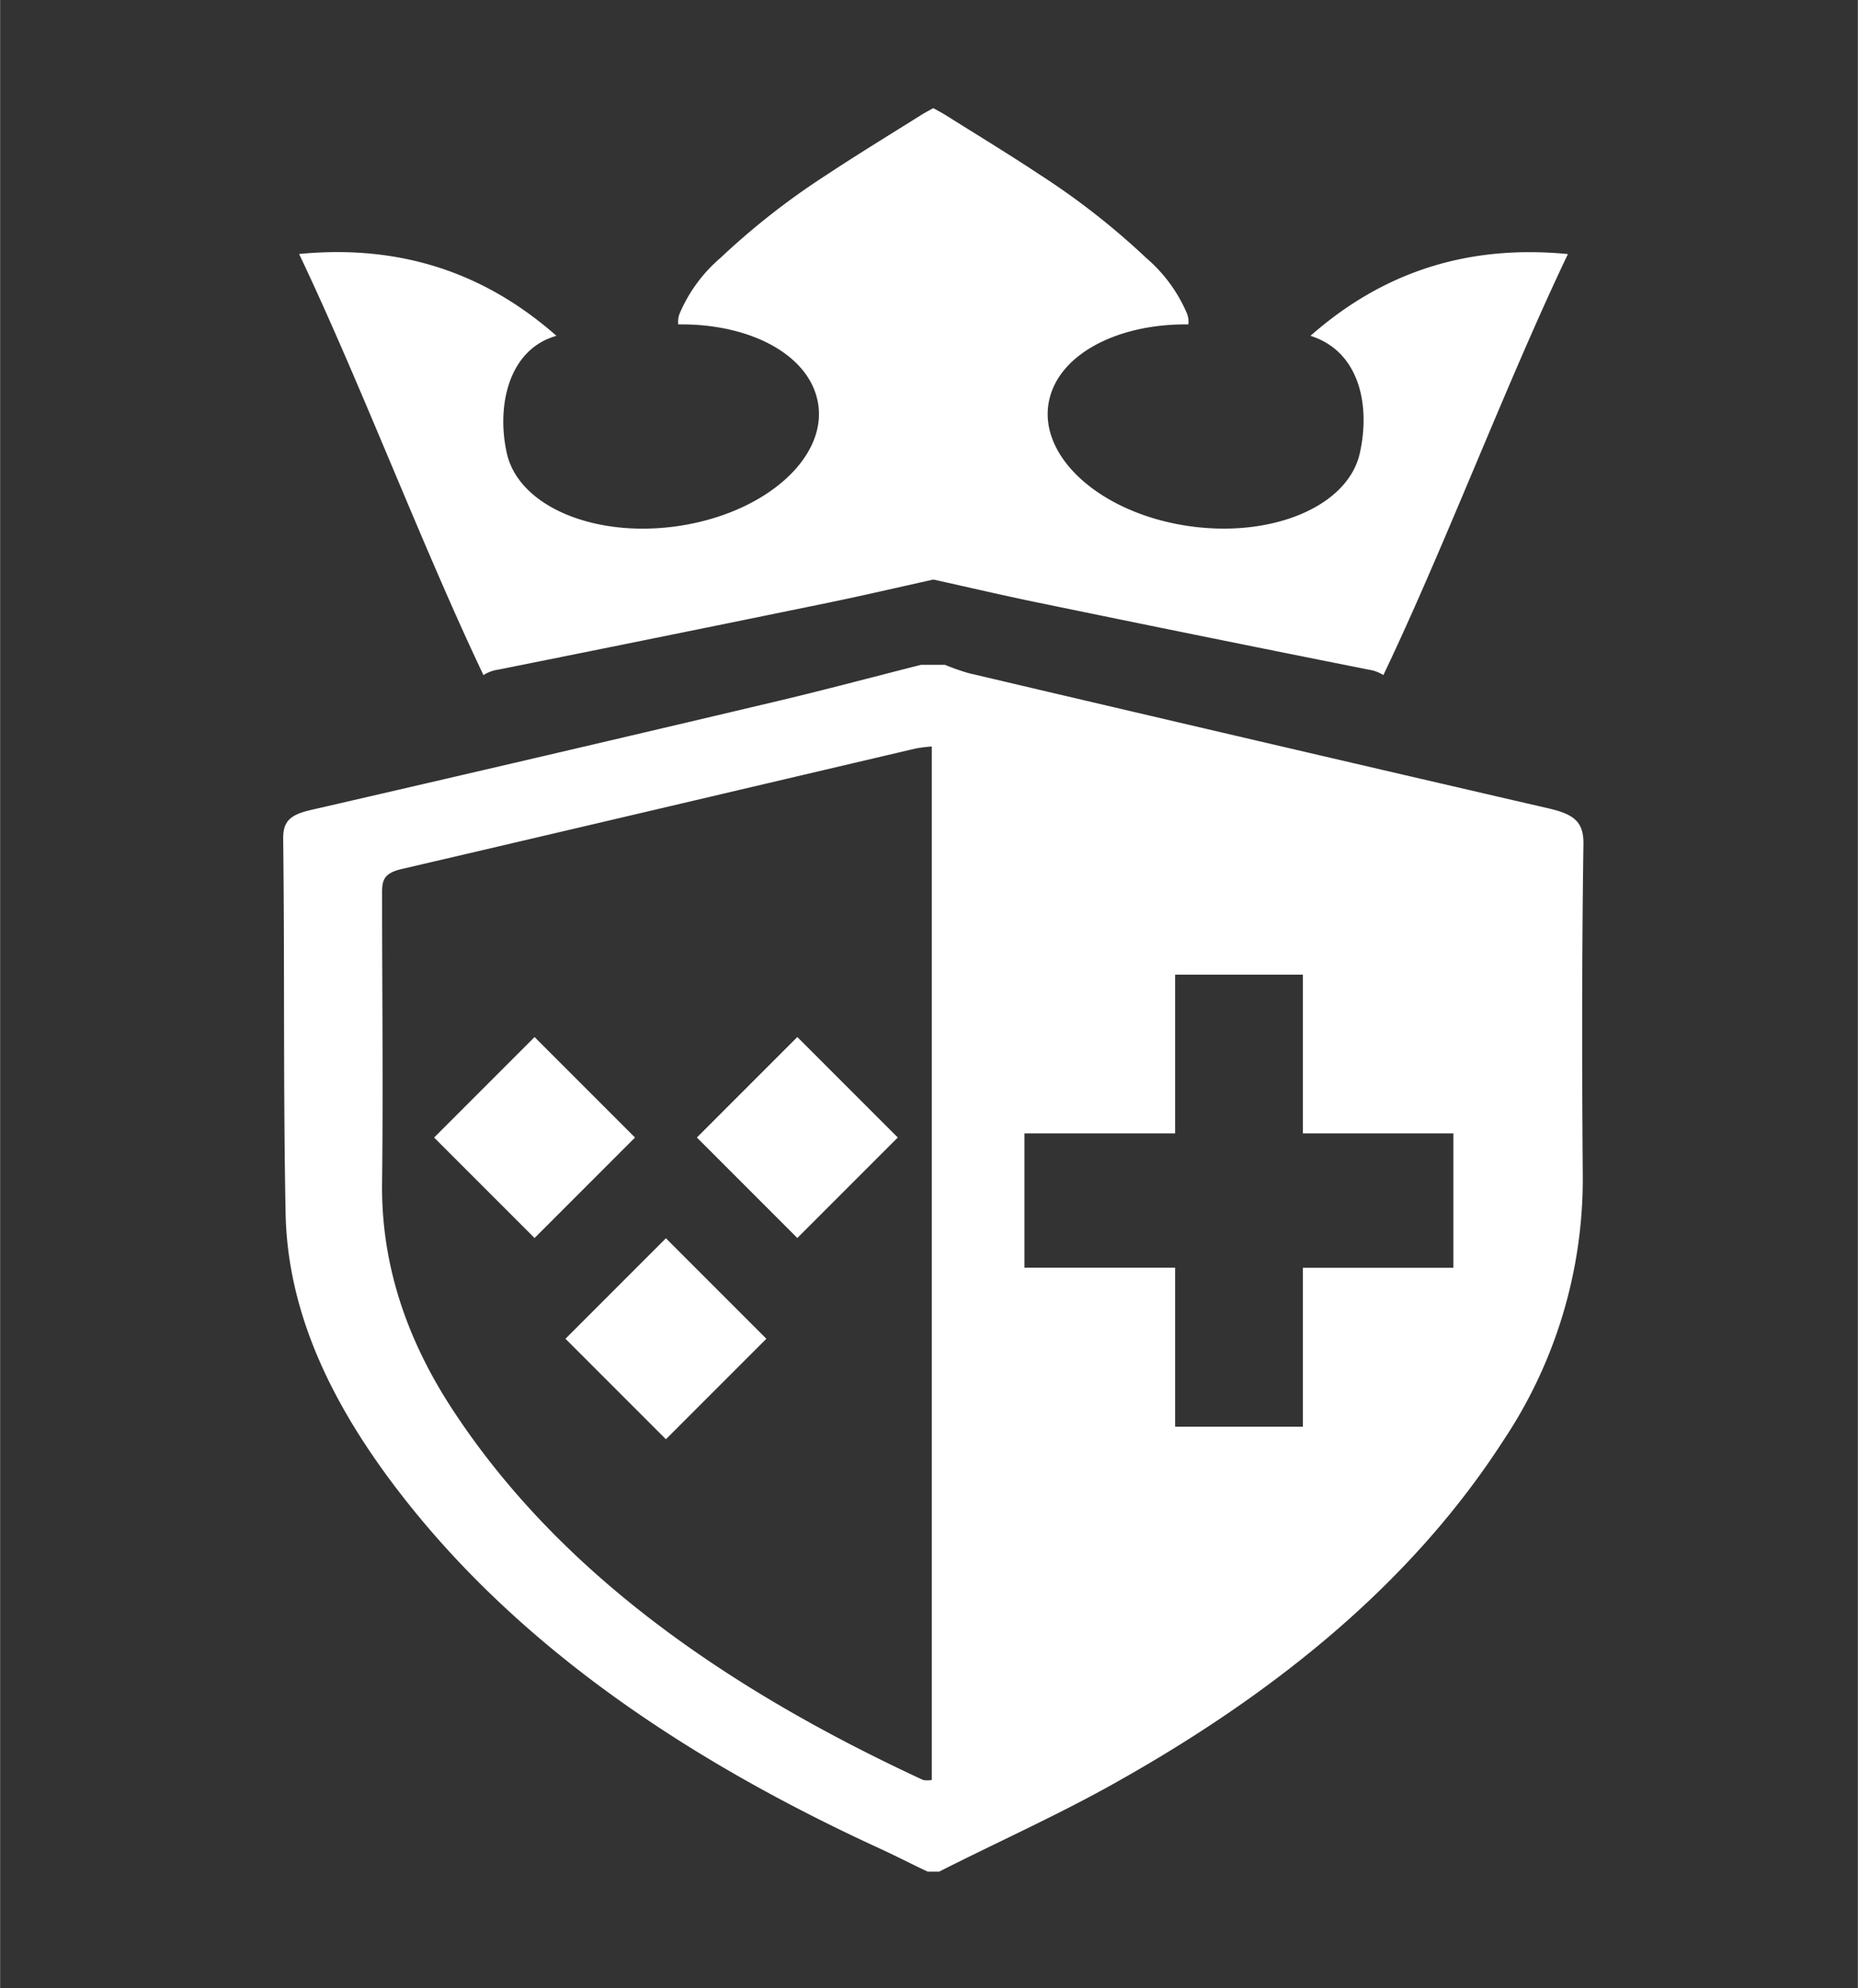 <svg xmlns="http://www.w3.org/2000/svg" width="68.33mm" height="73.09mm" viewBox="0 0 193.68 207.2"><rect x="0" y="0" width="193.68" height="207.2" fill="#333333" stroke="none"/><title>rr_logo</title><path d="M165.07,87.87c0-2.22-1-3-3.55-3.6q-30.3-7-60.53-14.11a23.56,23.56,0,0,1-2.48-.87H96c-5.1,1.29-10.17,2.65-15.3,3.86Q56.6,78.85,32.42,84.41c-2.15.49-2.93,1.16-2.91,3,.16,13,0,25.95.25,38.92.17,10.25,4.63,19.57,11.2,28.32,12.3,16.36,30,28.47,50.74,38,1.68.77,3.3,1.61,5,2.41H97.9c5.92-3,12-5.73,17.72-8.9,17.23-9.55,31.52-21.18,41.08-36A49.07,49.07,0,0,0,165,122.68C164.91,111.08,164.9,99.48,165.07,87.87ZM97.13,185.51a2.85,2.85,0,0,1-.9,0c-20.63-9.55-37.93-21.67-49-38.51-4.89-7.43-7.51-15.3-7.41-23.71.12-10.07,0-20.15,0-30.22,0-1.22.11-2.05,2-2.49C59.73,86.41,77.61,82.19,95.49,78a16,16,0,0,1,1.64-.2Zm54.38-53.38H135.82v16.56H122.5V132.12H106.79v-14H122.5V101.58h13.32v16.54h15.69Z" fill="#fff"/><rect x="48.31" y="111.15" width="14.81" height="14.81" transform="translate(-67.51 74.12) rotate(-45)" fill="#fff"/><rect x="62.01" y="132.12" width="14.81" height="14.81" transform="translate(-78.33 89.95) rotate(-45)" fill="#fff"/><rect x="75.71" y="111.15" width="14.81" height="14.81" transform="translate(-59.49 93.49) rotate(-45)" fill="#fff"/><path d="M136.61,35c5.16,1.63,6.26,7.32,5.14,12.25-1.28,5.67-9.56,9-18.5,7.47s-15.15-7.39-13.87-13.06c1.08-4.81,7.21-7.94,14.5-7.85a2.28,2.28,0,0,0-.19-1.24,15.74,15.74,0,0,0-4.22-5.7,76.67,76.67,0,0,0-11.09-8.67c-3.19-2.12-6.53-4.14-9.8-6.2-.38-.24-.8-.45-1.29-.73-.49.27-.91.49-1.29.73-3.28,2.06-6.61,4.09-9.8,6.2a76.67,76.67,0,0,0-11.09,8.67,15.74,15.74,0,0,0-4.22,5.7,2.28,2.28,0,0,0-.19,1.24c7.29-.1,13.41,3,14.5,7.85,1.28,5.67-4.93,11.52-13.87,13.06s-17.22-1.8-18.5-7.47C51.72,42.32,53,36.4,58,35c-7.47-6.58-16.28-9.55-26.83-8.53C37.57,39.91,44,56.94,50.39,70.36a3.8,3.8,0,0,1,1.54-.57q17.29-3.46,34.53-7c3.63-.75,7.23-1.59,10.84-2.39,3.61.8,7.2,1.64,10.84,2.39q17.25,3.56,34.53,7a3.8,3.8,0,0,1,1.54.57c6.41-13.42,12.82-30.44,19.24-43.88C152.9,25.45,144.08,28.42,136.61,35Z" fill="#fff"/></svg>